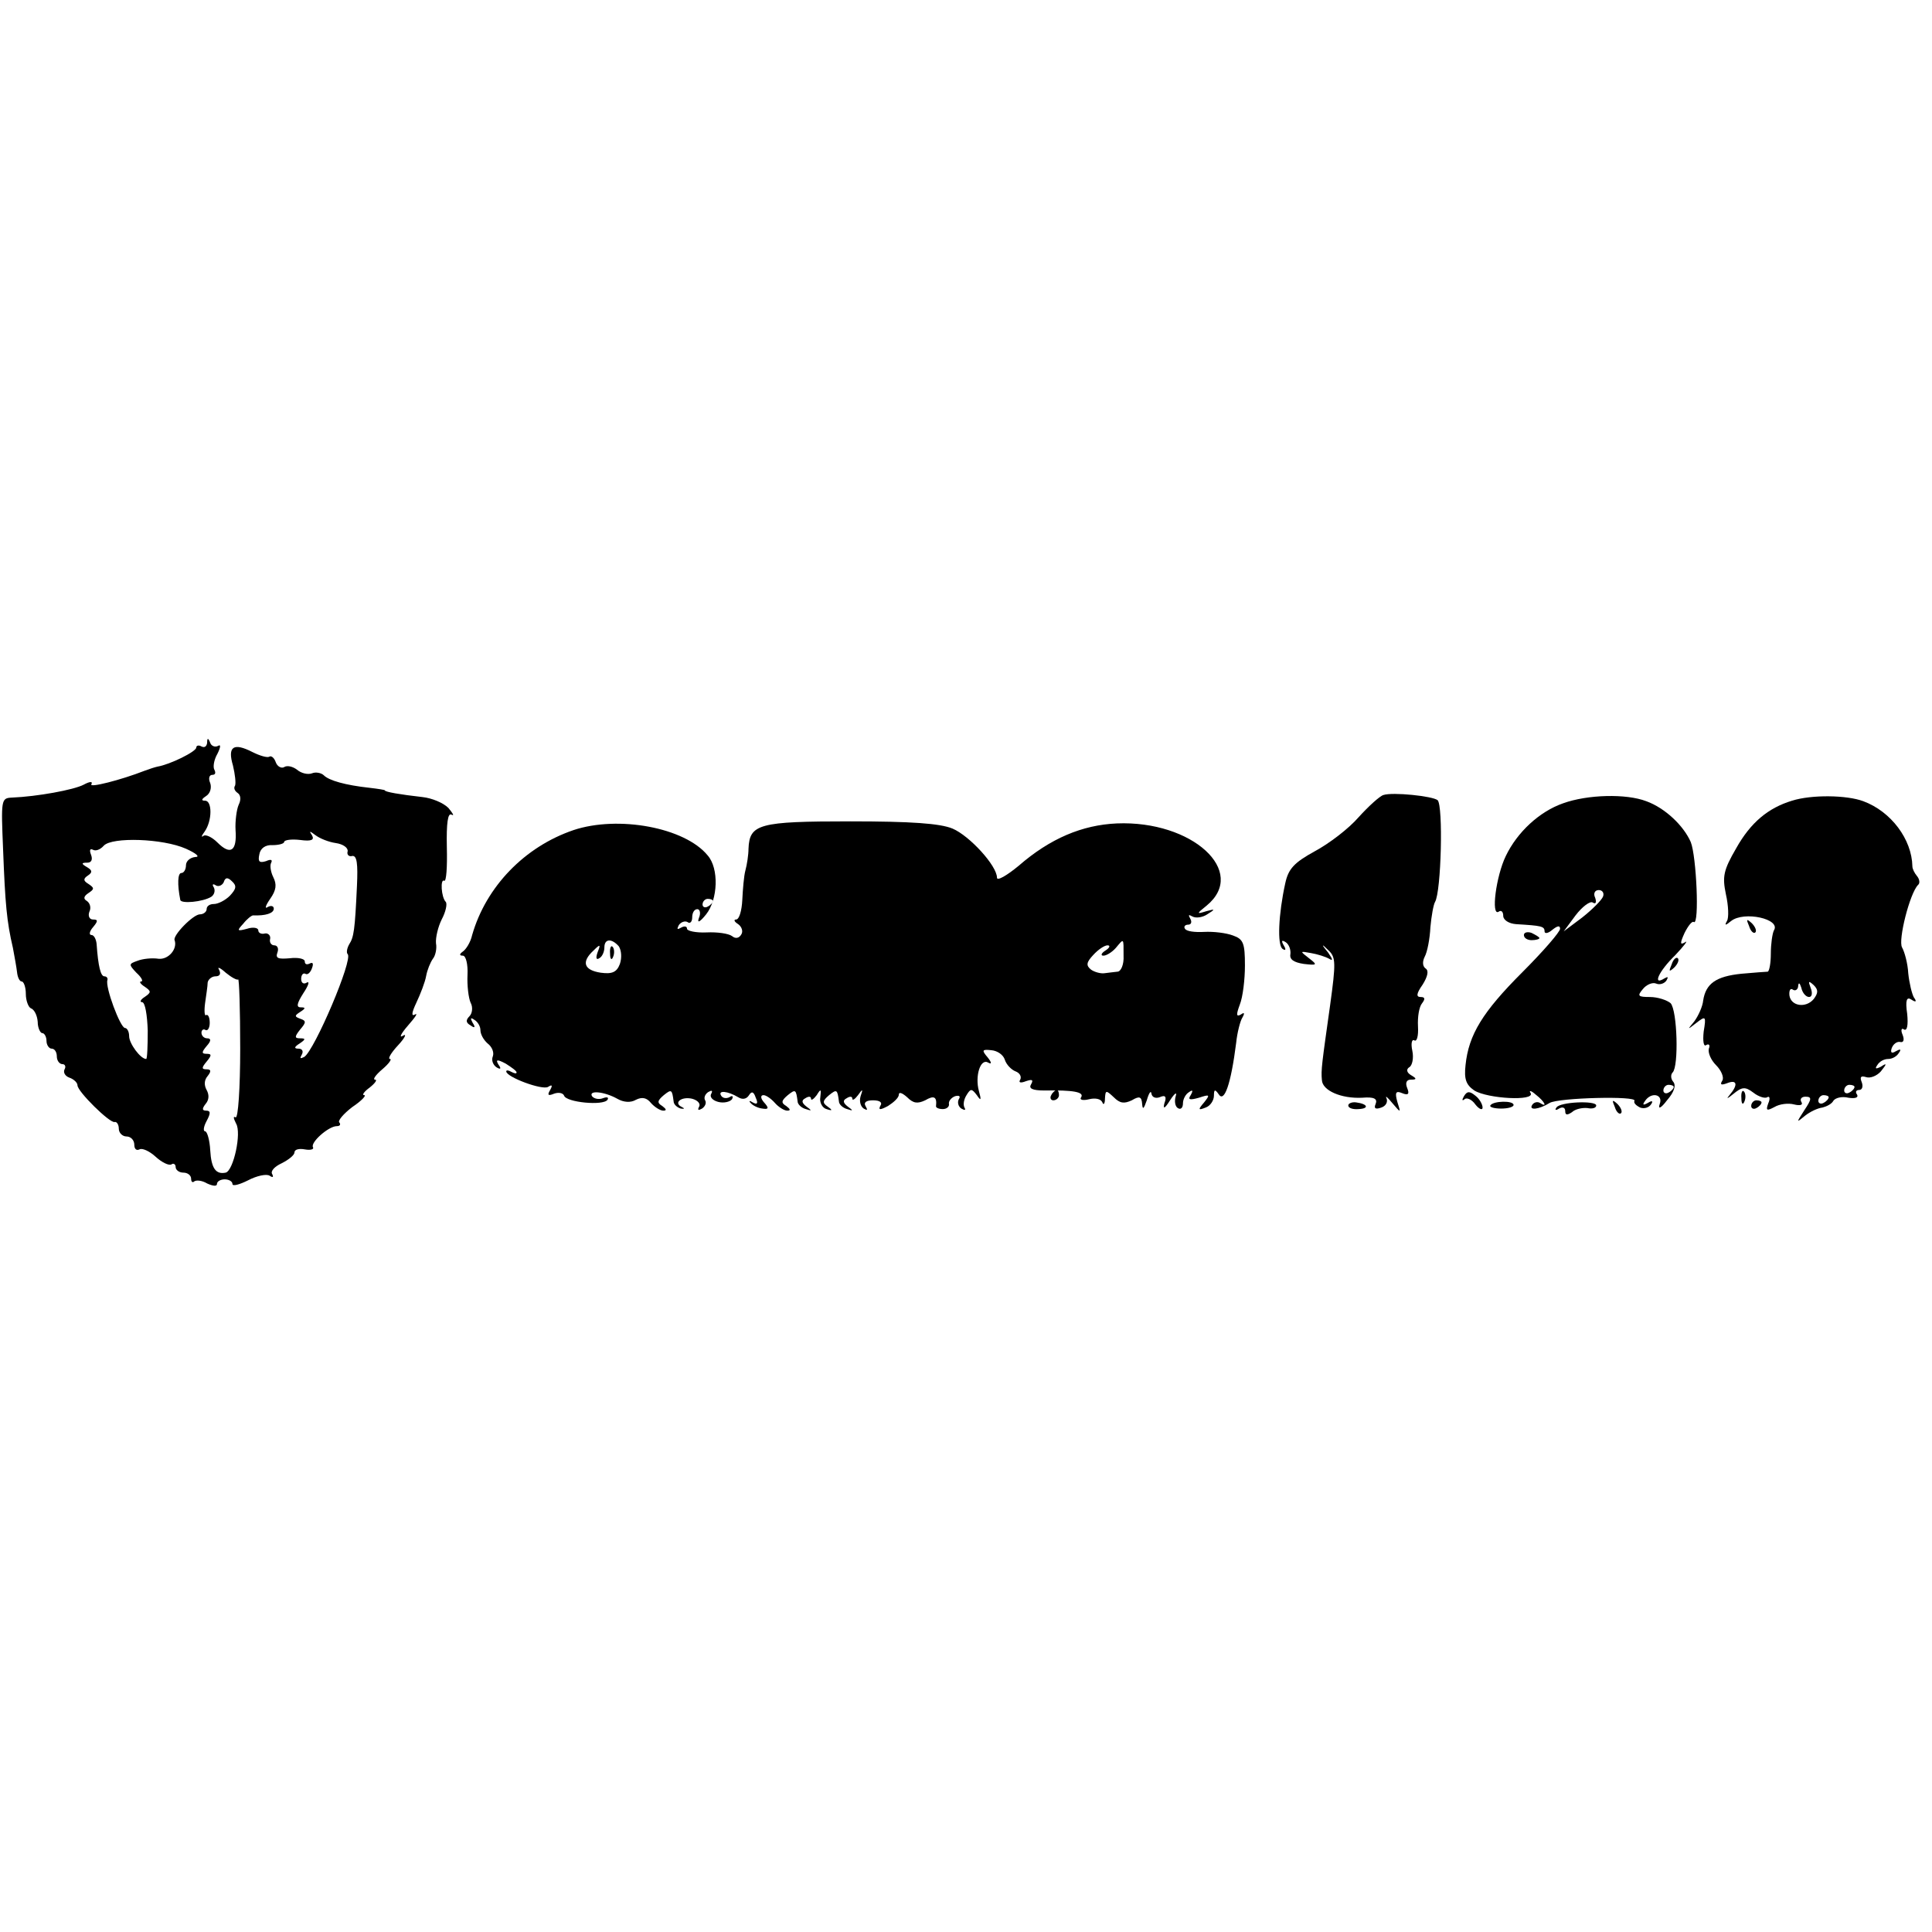 <?xml version="1.0" standalone="no"?>
<!DOCTYPE svg PUBLIC "-//W3C//DTD SVG 20010904//EN"
 "http://www.w3.org/TR/2001/REC-SVG-20010904/DTD/svg10.dtd">
<svg version="1.0" xmlns="http://www.w3.org/2000/svg"
 width="374pt" height="374pt" viewBox="0 0 374 374"
 preserveAspectRatio="xMidYMid meet">
<g transform="translate(0,374) scale(0.1,-0.1)"
fill="#000000" stroke="none">
<path d="M401 2302 c-1 -7 -5 -10 -11 -7 -5 3 -10 2 -10 -2 0 -8 -51 -33 -75
-37 -5 -1 -17 -5 -25 -8 -46 -18 -109 -34 -103 -26 3 6 -4 5 -15 -1 -19 -10
-90 -23 -139 -25 -21 -1 -21 -4 -17 -101 4 -104 7 -139 19 -190 3 -16 7 -38 8
-47 1 -10 5 -18 9 -18 4 0 8 -11 8 -24 0 -13 5 -26 10 -28 6 -2 12 -13 13 -26
0 -12 5 -22 9 -22 4 0 8 -7 8 -15 0 -8 5 -15 10 -15 6 0 10 -7 10 -15 0 -8 5
-15 11 -15 5 0 7 -5 4 -10 -3 -6 1 -13 9 -16 9 -3 16 -10 16 -15 0 -12 63 -74
72 -71 4 1 8 -5 8 -13 0 -8 7 -15 15 -15 8 0 15 -7 15 -16 0 -8 4 -12 10 -9 5
3 19 -3 31 -14 12 -11 26 -18 31 -15 4 3 8 0 8 -5 0 -6 7 -11 15 -11 8 0 15
-5 15 -12 0 -6 3 -8 6 -5 4 3 15 2 25 -4 11 -5 19 -6 19 -1 0 5 7 9 15 9 8 0
15 -4 15 -9 0 -5 14 -1 30 7 17 9 36 13 42 9 6 -4 8 -3 5 3 -4 6 5 15 18 21
14 7 25 16 25 21 0 6 9 8 20 6 11 -2 18 0 16 4 -6 9 30 41 46 41 6 0 8 3 5 7
-4 3 8 17 25 30 18 12 28 23 23 23 -5 0 0 7 11 15 10 8 15 15 10 15 -5 0 1 9
14 20 13 11 19 20 15 20 -5 0 2 12 16 27 13 14 17 23 9 18 -8 -5 -4 4 10 20
14 16 20 25 13 21 -7 -4 -6 4 3 23 8 17 17 40 19 52 2 11 8 26 13 33 5 6 8 20
6 30 -1 11 4 32 11 46 8 15 11 30 8 34 -9 9 -11 46 -3 41 4 -2 6 27 5 65 -1
47 2 67 9 63 6 -3 3 2 -6 13 -10 10 -32 19 -50 21 -44 5 -73 10 -73 13 0 1
-13 3 -30 5 -46 5 -78 14 -88 24 -5 5 -16 7 -23 4 -8 -3 -21 0 -29 7 -8 6 -19
9 -25 5 -5 -3 -13 1 -16 9 -3 9 -9 14 -13 11 -4 -2 -18 2 -32 9 -37 19 -49 11
-38 -26 4 -17 6 -34 4 -39 -3 -4 -1 -10 5 -14 6 -4 7 -13 2 -23 -4 -9 -7 -32
-6 -49 3 -41 -10 -49 -35 -24 -11 11 -23 16 -27 13 -5 -4 -4 0 2 8 15 21 15
60 1 60 -8 0 -7 3 2 9 8 5 11 16 8 25 -4 9 -2 16 4 16 6 0 7 4 4 10 -3 5 -1
19 6 31 6 12 7 19 1 15 -6 -3 -13 0 -15 6 -4 10 -6 10 -6 0z m249 -194 c14 -2
24 -9 23 -16 -2 -6 2 -11 9 -9 9 1 11 -15 9 -58 -4 -86 -6 -99 -15 -113 -4 -7
-6 -16 -3 -19 11 -10 -64 -186 -84 -199 -8 -4 -9 -3 -5 4 4 7 1 12 -6 12 -9 0
-9 3 2 10 12 8 12 10 1 10 -11 0 -11 3 0 17 12 14 12 17 0 21 -11 4 -11 6 0
13 11 7 11 9 1 9 -9 0 -7 8 5 27 10 15 13 24 7 21 -6 -4 -11 -1 -11 7 0 8 4
12 8 10 4 -3 10 2 13 11 3 8 2 12 -4 9 -6 -3 -10 -2 -10 4 0 5 -13 8 -29 6
-23 -2 -28 0 -24 11 3 8 0 14 -6 14 -6 0 -10 6 -8 13 1 6 -4 11 -10 10 -7 -2
-13 1 -13 6 0 5 -10 7 -22 3 -19 -5 -20 -4 -7 10 7 9 16 16 19 16 24 -1 40 4
40 13 0 5 -5 7 -12 3 -6 -4 -4 3 5 16 12 17 13 28 6 42 -5 10 -7 23 -4 28 3 6
-1 7 -10 3 -13 -4 -16 -1 -13 13 2 12 12 19 26 18 12 0 22 3 22 6 0 4 14 6 31
4 22 -3 28 0 23 9 -6 9 -5 9 7 0 8 -6 25 -13 39 -15z m-290 -11 c20 -9 28 -16
18 -16 -10 -1 -18 -8 -18 -16 0 -8 -4 -15 -9 -15 -7 0 -8 -22 -2 -52 1 -8 44
-4 60 6 6 4 8 12 5 18 -4 6 -2 8 4 4 5 -3 12 0 15 6 3 10 8 10 16 2 10 -9 8
-15 -4 -28 -9 -9 -23 -16 -31 -16 -8 0 -14 -4 -14 -10 0 -5 -6 -10 -13 -10
-13 0 -53 -41 -49 -50 6 -17 -12 -38 -31 -36 -13 2 -31 0 -41 -4 -17 -6 -17
-7 -2 -23 10 -9 14 -17 9 -17 -4 0 -1 -5 7 -10 13 -9 13 -11 0 -20 -8 -5 -10
-10 -5 -10 6 0 10 -25 11 -55 0 -30 -1 -55 -3 -55 -11 0 -33 30 -33 44 0 9 -4
16 -8 16 -9 0 -39 80 -34 93 1 4 -2 7 -6 7 -7 0 -12 19 -15 63 -1 9 -5 17 -10
17 -5 0 -4 7 3 15 10 12 10 15 0 15 -7 0 -10 7 -7 15 4 8 1 17 -5 21 -7 4 -6
9 3 15 12 8 12 10 0 18 -10 6 -10 10 -1 16 9 6 9 10 -1 16 -12 7 -12 9 0 9 8
0 11 6 7 16 -3 8 -2 12 4 9 5 -3 14 0 21 8 16 17 114 14 159 -6z m101 -253 c2
2 4 -58 4 -134 0 -76 -4 -136 -9 -133 -5 3 -4 -2 1 -12 11 -18 -5 -91 -20 -95
-19 -4 -28 8 -30 43 -1 20 -6 37 -10 37 -4 0 -3 9 3 20 8 15 8 20 -1 20 -8 0
-8 4 -1 13 7 8 7 18 2 27 -5 9 -5 19 2 27 7 9 7 13 -2 13 -10 0 -10 3 0 15 10
12 10 15 0 15 -10 0 -10 3 0 15 9 10 9 15 1 15 -6 0 -11 5 -11 11 0 5 4 8 8 5
4 -2 8 4 8 14 0 10 -3 17 -7 15 -3 -3 -4 8 -2 23 2 15 5 33 5 40 1 6 8 12 15
12 9 0 11 5 7 13 -4 6 2 4 13 -6 11 -9 22 -15 24 -13z"/>
<path d="M2678 2201 c-7 -2 -29 -22 -48 -43 -19 -22 -57 -51 -85 -66 -40 -22
-51 -34 -57 -62 -13 -59 -16 -120 -5 -127 6 -4 7 -1 2 7 -5 9 -4 11 4 6 6 -4
10 -14 9 -23 -2 -10 6 -16 26 -19 26 -3 27 -2 10 11 -18 14 -18 14 4 10 12 -2
28 -7 35 -11 8 -5 7 -1 -2 12 -14 17 -13 18 1 4 14 -13 14 -25 3 -105 -16
-114 -18 -126 -16 -146 1 -20 37 -36 78 -34 23 2 30 -2 26 -12 -4 -9 0 -11 11
-7 9 3 13 11 10 18 -3 6 2 2 11 -9 17 -20 17 -20 10 2 -5 18 -3 22 9 17 12 -5
15 -2 10 10 -4 10 -1 16 7 16 12 0 12 2 0 9 -8 5 -9 11 -3 15 6 3 9 18 6 32
-3 14 -1 23 4 20 5 -3 8 9 7 27 -1 18 2 38 8 45 6 8 6 12 -3 12 -9 0 -8 7 4
24 10 16 12 27 6 31 -6 4 -7 13 -2 23 5 9 10 35 11 57 2 22 6 44 9 49 12 20
16 186 5 197 -10 8 -87 16 -105 10z"/>
<path d="M3026 2185 c-46 -16 -89 -56 -111 -102 -19 -39 -29 -117 -14 -108 5
4 9 0 9 -8 0 -8 11 -15 25 -16 49 -3 55 -4 55 -14 0 -5 7 -4 15 3 10 8 15 9
15 2 0 -6 -33 -44 -73 -84 -77 -77 -104 -121 -110 -180 -3 -27 1 -38 17 -49
26 -16 118 -21 109 -5 -4 6 1 5 10 -3 18 -14 23 -26 8 -16 -5 3 -12 1 -15 -4
-7 -11 13 -9 34 4 17 10 170 14 164 4 -2 -4 3 -9 11 -13 8 -3 17 0 21 6 5 7 2
8 -6 3 -9 -5 -11 -4 -6 3 12 19 36 14 29 -5 -4 -11 2 -9 14 7 14 16 18 29 12
36 -5 6 -5 14 -1 18 12 12 9 120 -4 134 -7 6 -25 12 -40 12 -23 0 -25 2 -14
15 7 9 19 14 26 11 7 -3 16 0 20 6 4 7 3 8 -4 4 -24 -15 -11 14 21 45 17 18
26 30 19 25 -10 -6 -10 -2 -1 18 7 14 15 24 18 21 11 -6 5 128 -6 155 -14 32
-50 66 -86 79 -39 15 -114 13 -161 -4z m77 -181 c-3 -7 -21 -25 -40 -40 l-36
-27 23 31 c13 17 28 28 33 25 6 -4 8 0 5 9 -4 8 -1 15 7 15 7 0 11 -6 8 -13z
m137 -368 c0 -3 -4 -8 -10 -11 -5 -3 -10 -1 -10 4 0 6 5 11 10 11 6 0 10 -2
10 -4z"/>
<path d="M3469 2190 c-46 -14 -80 -42 -108 -92 -25 -43 -27 -55 -20 -89 5 -22
6 -46 2 -52 -5 -9 -3 -9 8 0 25 20 97 4 83 -18 -3 -6 -6 -26 -6 -45 0 -19 -3
-34 -6 -35 -4 0 -27 -2 -51 -4 -49 -5 -69 -19 -74 -52 -1 -11 -9 -29 -17 -40
-14 -17 -14 -17 4 -3 18 14 19 13 14 -17 -2 -19 0 -30 5 -26 5 3 8 0 5 -7 -2
-8 4 -22 14 -32 10 -10 16 -24 12 -30 -5 -8 -2 -9 9 -5 20 8 22 -3 5 -23 -7
-8 -4 -7 7 2 17 14 23 15 39 3 10 -8 23 -12 27 -9 5 3 6 -3 2 -12 -5 -14 -3
-15 12 -7 10 6 27 8 38 5 12 -3 18 -1 14 5 -3 5 0 10 8 10 13 0 12 -5 -2 -26
-16 -25 -16 -25 1 -11 10 8 25 15 34 16 8 2 18 7 21 13 4 6 17 9 29 6 13 -2
20 0 17 6 -4 5 -2 9 4 9 6 0 8 7 5 15 -4 10 -2 13 8 10 8 -3 21 2 29 11 12 15
12 17 0 9 -10 -5 -12 -4 -7 3 4 7 13 12 21 12 8 0 17 5 21 12 5 7 3 8 -6 3 -8
-5 -11 -3 -8 6 3 8 10 13 16 12 7 -2 9 4 5 14 -4 9 -2 14 3 10 6 -3 8 9 6 30
-4 27 -1 34 8 28 9 -6 11 -4 5 4 -4 7 -9 28 -11 47 -1 19 -7 41 -12 50 -8 14
15 105 31 121 4 3 3 11 -2 17 -5 6 -9 14 -9 19 -1 52 -41 106 -95 126 -32 12
-100 13 -138 1z m33 -380 c6 0 7 8 3 18 -5 13 -4 14 6 5 9 -9 9 -15 0 -27 -15
-18 -44 -14 -47 7 -1 10 2 15 7 11 5 -3 10 1 10 8 1 7 3 5 6 -4 2 -10 9 -18
15 -18z m88 -174 c0 -3 -4 -8 -10 -11 -5 -3 -10 -1 -10 4 0 6 5 11 10 11 6 0
10 -2 10 -4z m-50 -20 c0 -3 -4 -8 -10 -11 -5 -3 -10 -1 -10 4 0 6 5 11 10 11
6 0 10 -2 10 -4z"/>
<path d="M1110 2133 c-94 -32 -169 -109 -196 -203 -3 -14 -12 -28 -18 -32 -7
-5 -7 -8 0 -8 6 0 10 -17 9 -37 -1 -21 2 -45 6 -54 5 -9 3 -21 -2 -26 -8 -8
-7 -13 2 -18 8 -6 10 -4 4 5 -5 9 -4 11 3 6 7 -4 12 -13 12 -20 0 -8 6 -19 14
-26 8 -6 13 -17 10 -25 -3 -7 0 -16 7 -21 8 -5 10 -3 4 5 -6 10 -3 11 14 2 11
-7 21 -14 21 -17 0 -3 -4 -2 -10 1 -5 3 -10 4 -10 1 0 -11 70 -37 81 -30 8 5
9 3 4 -6 -6 -10 -4 -12 8 -7 9 3 17 1 19 -4 4 -13 76 -20 84 -8 3 5 -1 6 -9 3
-8 -3 -17 -1 -21 4 -7 12 24 9 49 -5 12 -7 26 -8 36 -2 12 6 21 4 29 -6 7 -8
18 -15 24 -15 7 0 6 3 -2 9 -10 6 -10 10 3 21 15 12 16 11 19 -12 0 -6 7 -12
14 -14 7 -1 8 0 2 3 -17 8 -1 21 20 16 11 -3 17 -10 13 -16 -3 -6 -1 -7 6 -3
6 4 9 11 6 16 -3 5 0 12 6 16 7 4 9 3 6 -3 -4 -6 2 -13 13 -16 11 -3 23 0 27
5 3 6 1 8 -5 4 -6 -3 -13 -2 -16 3 -7 11 13 9 33 -3 8 -5 16 -4 21 4 5 8 9 7
13 -5 5 -11 3 -14 -6 -9 -6 4 -8 3 -4 -1 4 -5 14 -10 23 -11 12 -2 13 1 3 12
-7 8 -7 14 -1 14 5 0 15 -7 22 -15 7 -8 18 -15 24 -15 7 0 6 3 -2 9 -10 6 -10
10 3 21 15 12 16 11 19 -12 0 -6 8 -13 16 -15 12 -4 12 -3 1 5 -9 7 -10 12 -2
16 6 4 11 4 11 -1 0 -4 5 -1 11 7 8 13 9 12 7 -4 -2 -10 4 -21 12 -23 12 -4
12 -2 2 5 -10 7 -10 11 3 22 15 12 16 11 19 -12 0 -6 8 -13 16 -15 12 -4 12
-3 1 5 -9 7 -10 12 -2 16 6 4 11 4 11 -1 0 -4 5 -1 11 7 9 13 10 12 5 -2 -3
-10 0 -20 6 -24 7 -4 8 -3 4 4 -5 8 1 12 14 12 13 0 19 -4 14 -11 -4 -8 0 -8
15 0 11 7 21 16 21 22 0 6 7 3 16 -5 12 -12 20 -13 35 -6 17 10 23 7 21 -11
-1 -3 5 -6 13 -6 8 0 13 5 12 10 -1 5 4 12 12 15 8 2 11 0 7 -6 -3 -6 -1 -14
5 -18 7 -4 9 -3 6 2 -3 6 -1 16 4 24 8 13 10 13 20 0 8 -12 9 -10 4 8 -8 29 3
64 18 55 7 -4 7 0 -1 10 -12 14 -11 16 7 14 12 -1 23 -9 26 -18 3 -10 13 -20
21 -23 8 -3 12 -10 9 -16 -4 -6 1 -7 11 -3 12 4 15 3 10 -6 -5 -8 2 -12 26
-12 56 1 77 -3 71 -13 -4 -5 3 -7 15 -4 12 3 23 1 26 -6 2 -6 5 -3 5 7 1 17 2
17 17 3 12 -12 20 -13 35 -6 15 9 19 7 20 -7 1 -12 3 -10 9 7 4 14 8 20 9 13
1 -7 8 -10 16 -7 11 5 14 1 9 -12 -3 -12 1 -10 11 6 9 14 14 17 11 8 -3 -10
-1 -20 4 -23 6 -4 10 1 10 9 0 8 5 18 12 22 7 5 8 3 3 -6 -6 -9 -2 -10 16 -5
21 7 22 6 10 -9 -12 -14 -12 -16 3 -10 9 3 16 14 16 23 0 12 2 13 9 3 11 -18
24 20 34 99 2 20 8 43 12 49 5 9 4 11 -3 6 -9 -5 -9 0 -2 19 6 15 10 49 10 76
0 43 -3 51 -23 58 -13 5 -38 8 -56 7 -18 -1 -34 1 -37 6 -3 4 0 8 6 8 6 0 8 5
4 12 -4 7 -3 8 4 4 7 -4 20 -2 29 4 16 10 16 11 -2 6 -19 -6 -19 -5 1 11 80
66 -28 165 -174 159 -67 -3 -129 -29 -190 -82 -23 -19 -42 -30 -42 -23 0 23
-53 81 -86 95 -24 10 -80 14 -198 14 -177 0 -195 -5 -197 -53 0 -12 -3 -31 -6
-42 -3 -11 -5 -37 -6 -57 -1 -21 -6 -38 -12 -38 -5 0 -4 -4 4 -9 7 -5 10 -14
6 -20 -4 -7 -11 -9 -18 -3 -7 5 -29 8 -49 7 -21 -1 -38 3 -38 7 0 5 -5 6 -12
2 -7 -4 -8 -3 -4 5 4 6 12 9 17 6 5 -4 9 1 9 9 0 9 4 16 10 16 5 0 7 -8 3 -17
-4 -11 2 -8 14 7 23 29 25 89 3 114 -44 54 -173 78 -260 49z m270 -137 c0 -3
-4 -8 -10 -11 -5 -3 -10 -1 -10 4 0 6 5 11 10 11 6 0 10 -2 10 -4z m-182 -88
c5 -8 6 -22 2 -34 -6 -16 -15 -20 -37 -17 -33 5 -38 21 -14 43 13 13 14 12 8
-3 -4 -11 -3 -16 3 -12 6 3 10 13 10 21 0 17 14 18 28 2z m977 -18 c1 -17 -5
-31 -12 -31 -7 -1 -19 -2 -25 -3 -7 -1 -19 2 -26 7 -10 8 -9 14 4 28 10 11 22
19 28 19 6 0 4 -5 -4 -10 -8 -5 -10 -10 -4 -10 6 0 17 7 24 15 16 19 15 20 15
-15z"/>
<path d="M1181 1894 c0 -11 3 -14 6 -6 3 7 2 16 -1 19 -3 4 -6 -2 -5 -13z"/>
<path d="M3386 1947 c3 -10 9 -15 12 -12 3 3 0 11 -7 18 -10 9 -11 8 -5 -6z"/>
<path d="M2950 1930 c0 -6 7 -10 15 -10 8 0 15 2 15 4 0 2 -7 6 -15 10 -8 3
-15 1 -15 -4z"/>
<path d="M3236 1873 c-6 -14 -5 -15 5 -6 7 7 10 15 7 18 -3 3 -9 -2 -12 -12z"/>
<path d="M2035 1620 c-3 -5 -1 -10 4 -10 6 0 11 5 11 10 0 6 -2 10 -4 10 -3 0
-8 -4 -11 -10z"/>
<path d="M2834 1618 c-4 -7 -4 -10 1 -6 4 4 14 0 21 -10 7 -9 14 -12 14 -6 0
6 -6 17 -14 23 -11 9 -16 9 -22 -1z"/>
<path d="M3371 1614 c0 -11 3 -14 6 -6 3 7 2 16 -1 19 -3 4 -6 -2 -5 -13z"/>
<path d="M2610 1600 c0 -5 9 -8 20 -7 21 1 18 10 -5 13 -8 1 -15 -2 -15 -6z"/>
<path d="M2885 1600 c-2 -3 7 -6 21 -6 13 0 24 3 24 7 0 9 -40 8 -45 -1z"/>
<path d="M3013 1596 c-4 -5 -1 -6 5 -2 7 4 12 2 12 -5 0 -8 4 -8 13 -2 6 6 20
9 30 8 9 -2 17 0 17 5 0 10 -71 7 -77 -4z"/>
<path d="M3126 1597 c3 -10 9 -15 12 -12 3 3 0 11 -7 18 -10 9 -11 8 -5 -6z"/>
<path d="M3390 1599 c0 -5 5 -7 10 -4 6 3 10 8 10 11 0 2 -4 4 -10 4 -5 0 -10
-5 -10 -11z"/>
</g>
</svg>
